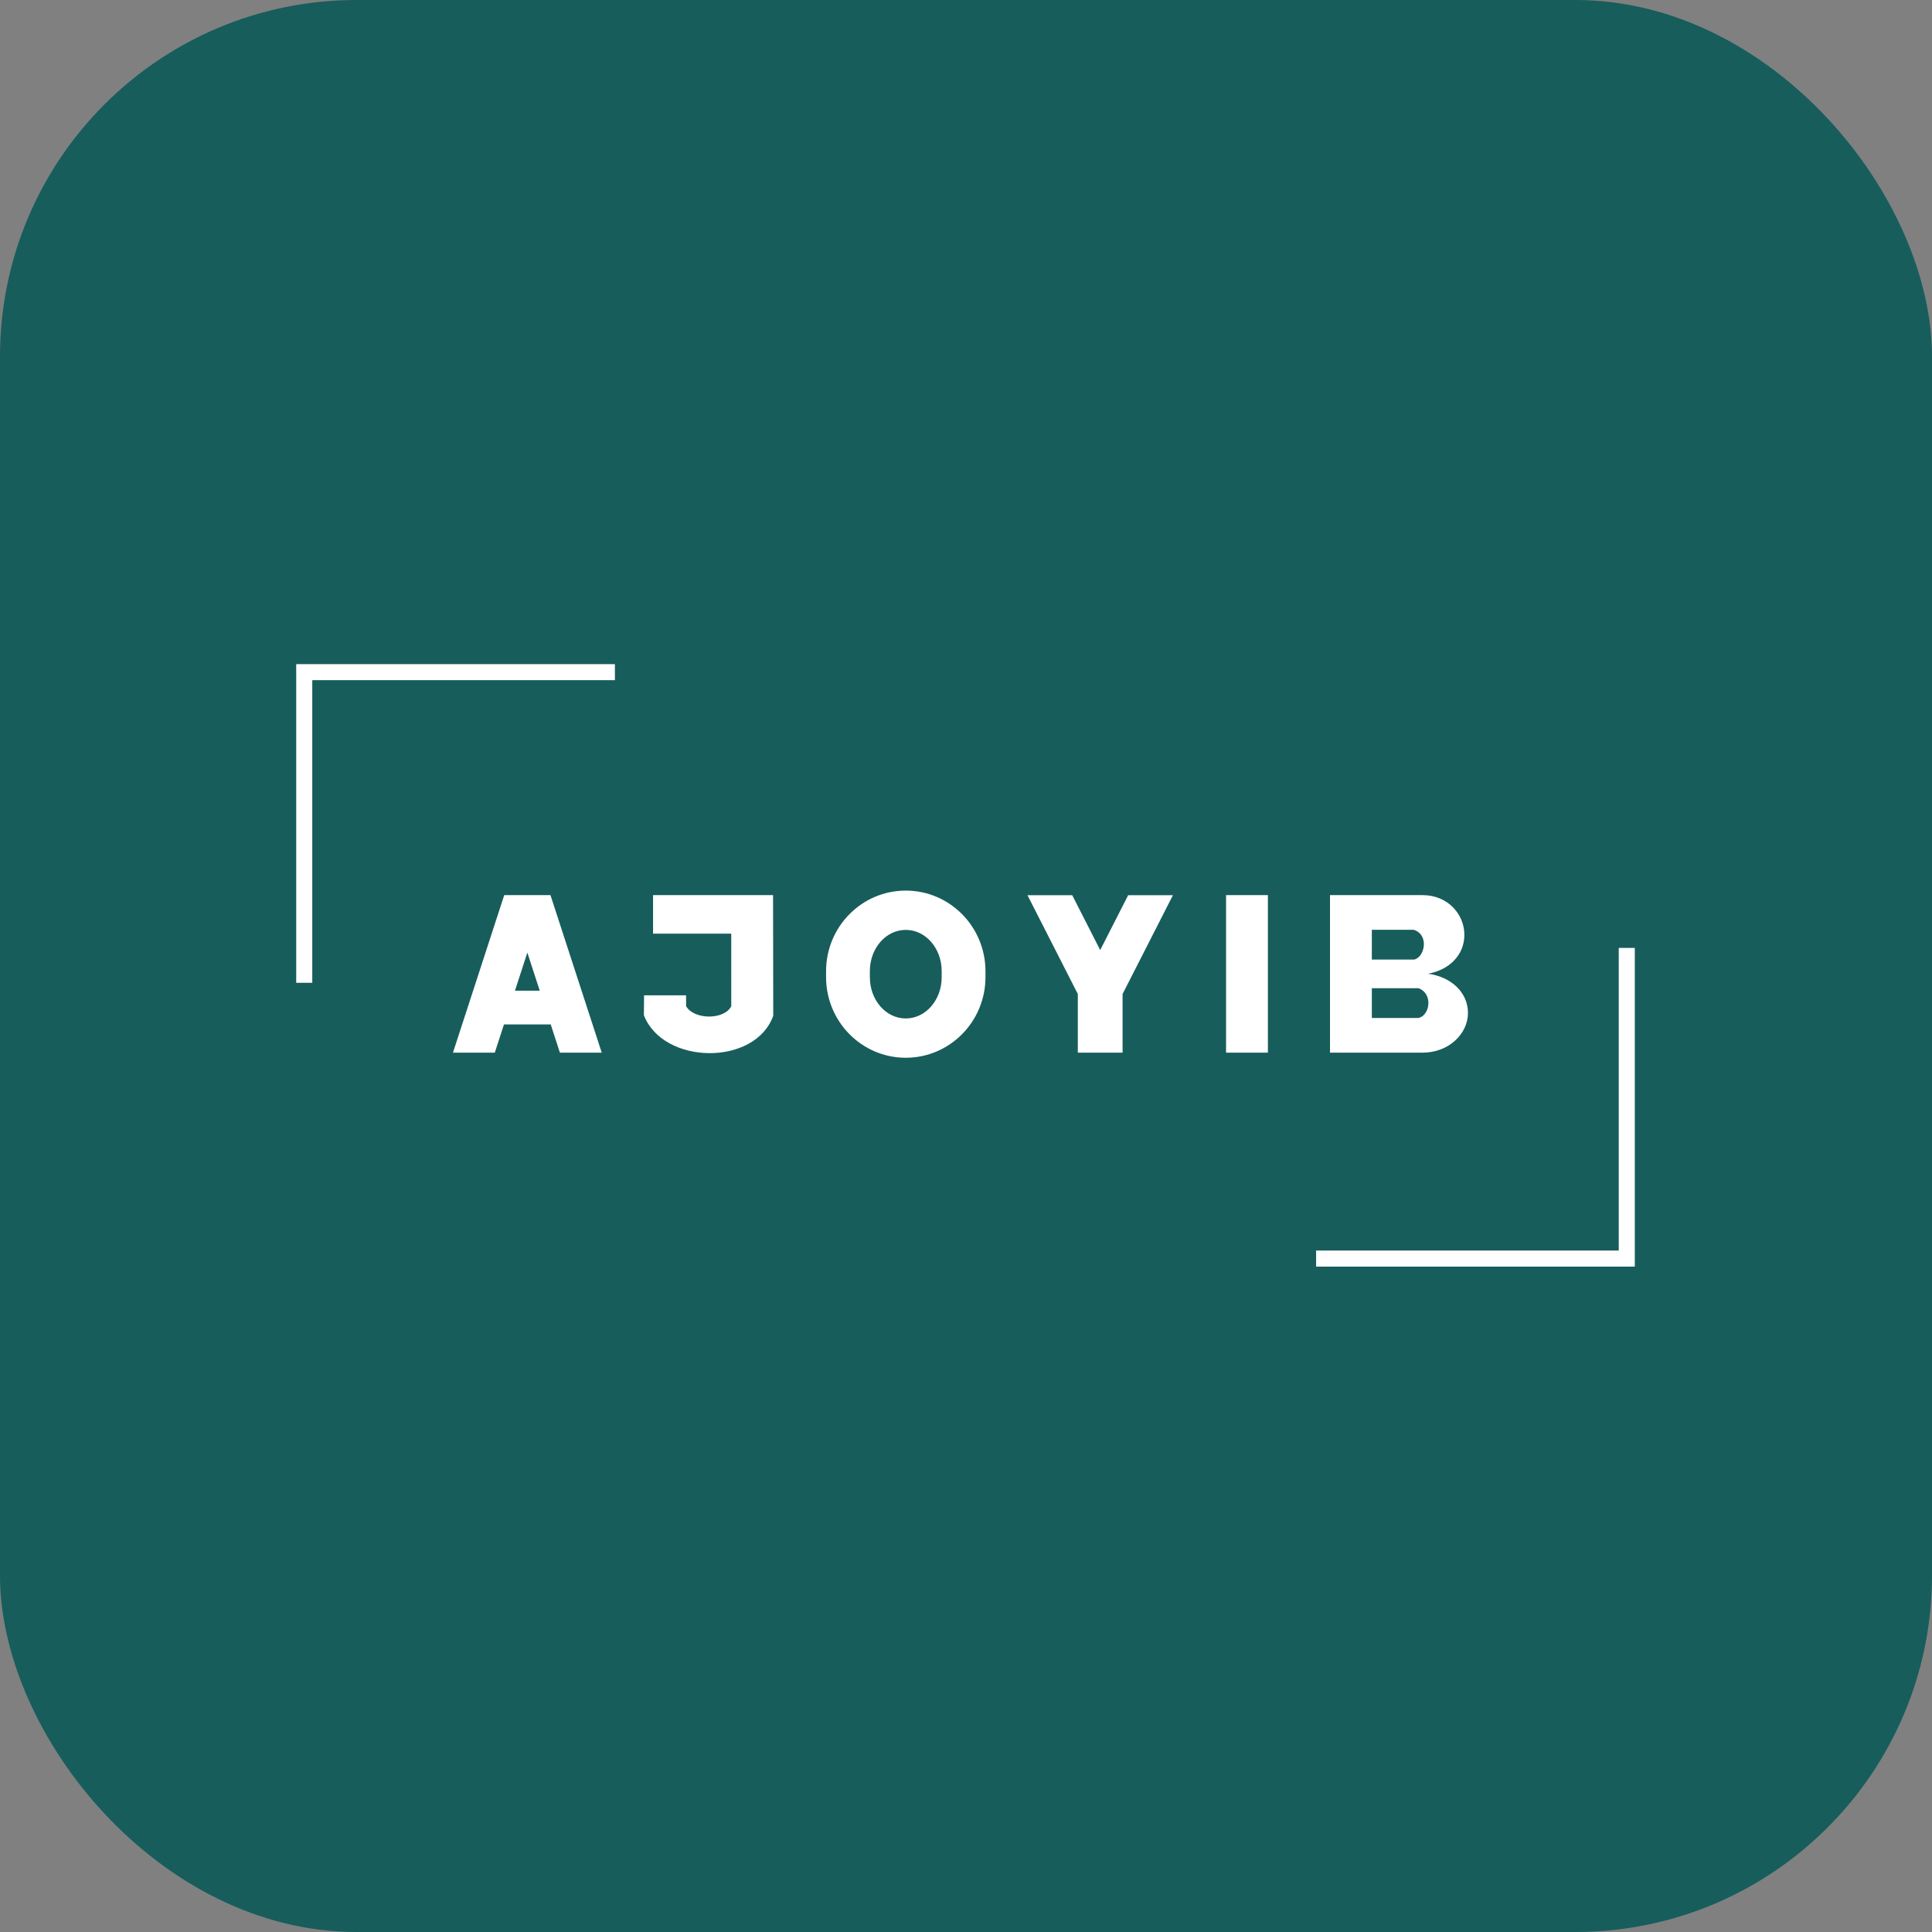 <svg width="514" height="514" viewBox="0 0 514 514" fill="none" xmlns="http://www.w3.org/2000/svg">
<rect x="0" y="0" width="514" height="514" fill="#808080" stroke="none"/>
<rect width="514" height="514" rx="94.869" fill="#175D5B"/>
<g clip-path="url(#clip0_1027_746)">
<path fill-rule="evenodd" clip-rule="evenodd" d="M326.188 238.144H337.317V280.052H326.188V238.144ZM434.933 336.972H350.146V332.7H430.661V252.185H434.933V336.972ZM78.807 176.688H163.594V180.96H83.079V261.475H78.807V176.688ZM240.975 236.939C252.687 236.939 262.181 246.55 262.181 258.405C262.181 258.918 262.181 259.43 262.181 259.942C262.181 271.798 252.686 281.41 240.975 281.41C229.264 281.41 219.77 271.798 219.77 259.942C219.77 259.43 219.77 258.918 219.77 258.405C219.77 246.55 229.264 236.939 240.975 236.939ZM240.975 247.394C235.595 247.394 231.424 252.404 231.424 258.319C231.424 258.889 231.424 259.458 231.424 260.029C231.424 265.944 235.594 270.954 240.975 270.954C246.355 270.954 250.527 265.943 250.527 260.029C250.527 259.458 250.527 258.889 250.527 258.319C250.527 252.403 246.355 247.394 240.975 247.394ZM273.354 238.163H285.263L292.703 252.764L300.143 238.163H312.053L298.658 264.451V280.053H286.749V264.451L273.354 238.163ZM376.227 255.288C379.094 254.649 380.276 248.642 376.092 247.365H364.97V255.288C368.723 255.288 372.475 255.288 376.227 255.288ZM378.498 238.144C385.167 238.144 389.591 243.229 389.591 248.703C389.591 254.177 385.43 258.087 379.905 259.056C385.931 259.83 390.545 263.935 390.545 269.493C390.545 275.051 385.43 280.053 378.498 280.053C370.279 280.053 362.06 280.053 353.841 280.053V238.144C362.06 238.144 370.279 238.144 378.498 238.144V238.144ZM377.401 262.907C381.36 264.406 380.415 270.205 377.366 270.831H364.97V262.907C369.114 262.907 373.257 262.907 377.401 262.907ZM205.72 270.235C200.897 283.714 176.428 283.334 171.301 270.095L171.351 264.797H182.522L182.537 267.69C184.659 271.362 192.72 271.373 194.548 267.697L194.539 248.392H173.743V238.144H205.668L205.72 270.235ZM146.451 238.144L160.09 280.052H148.961L146.517 272.543H134.079L131.636 280.052H120.507L134.146 238.144C138.248 238.144 142.35 238.144 146.451 238.144H146.451ZM143.595 263.564L140.299 253.435L137.002 263.564H143.595Z" fill="white"/>
</g>
<defs>
<clipPath id="clip0_1027_746">
<rect width="356.127" height="160.285" fill="white" transform="translate(78.807 176.688)"/>
</clipPath>
</defs>
</svg>
